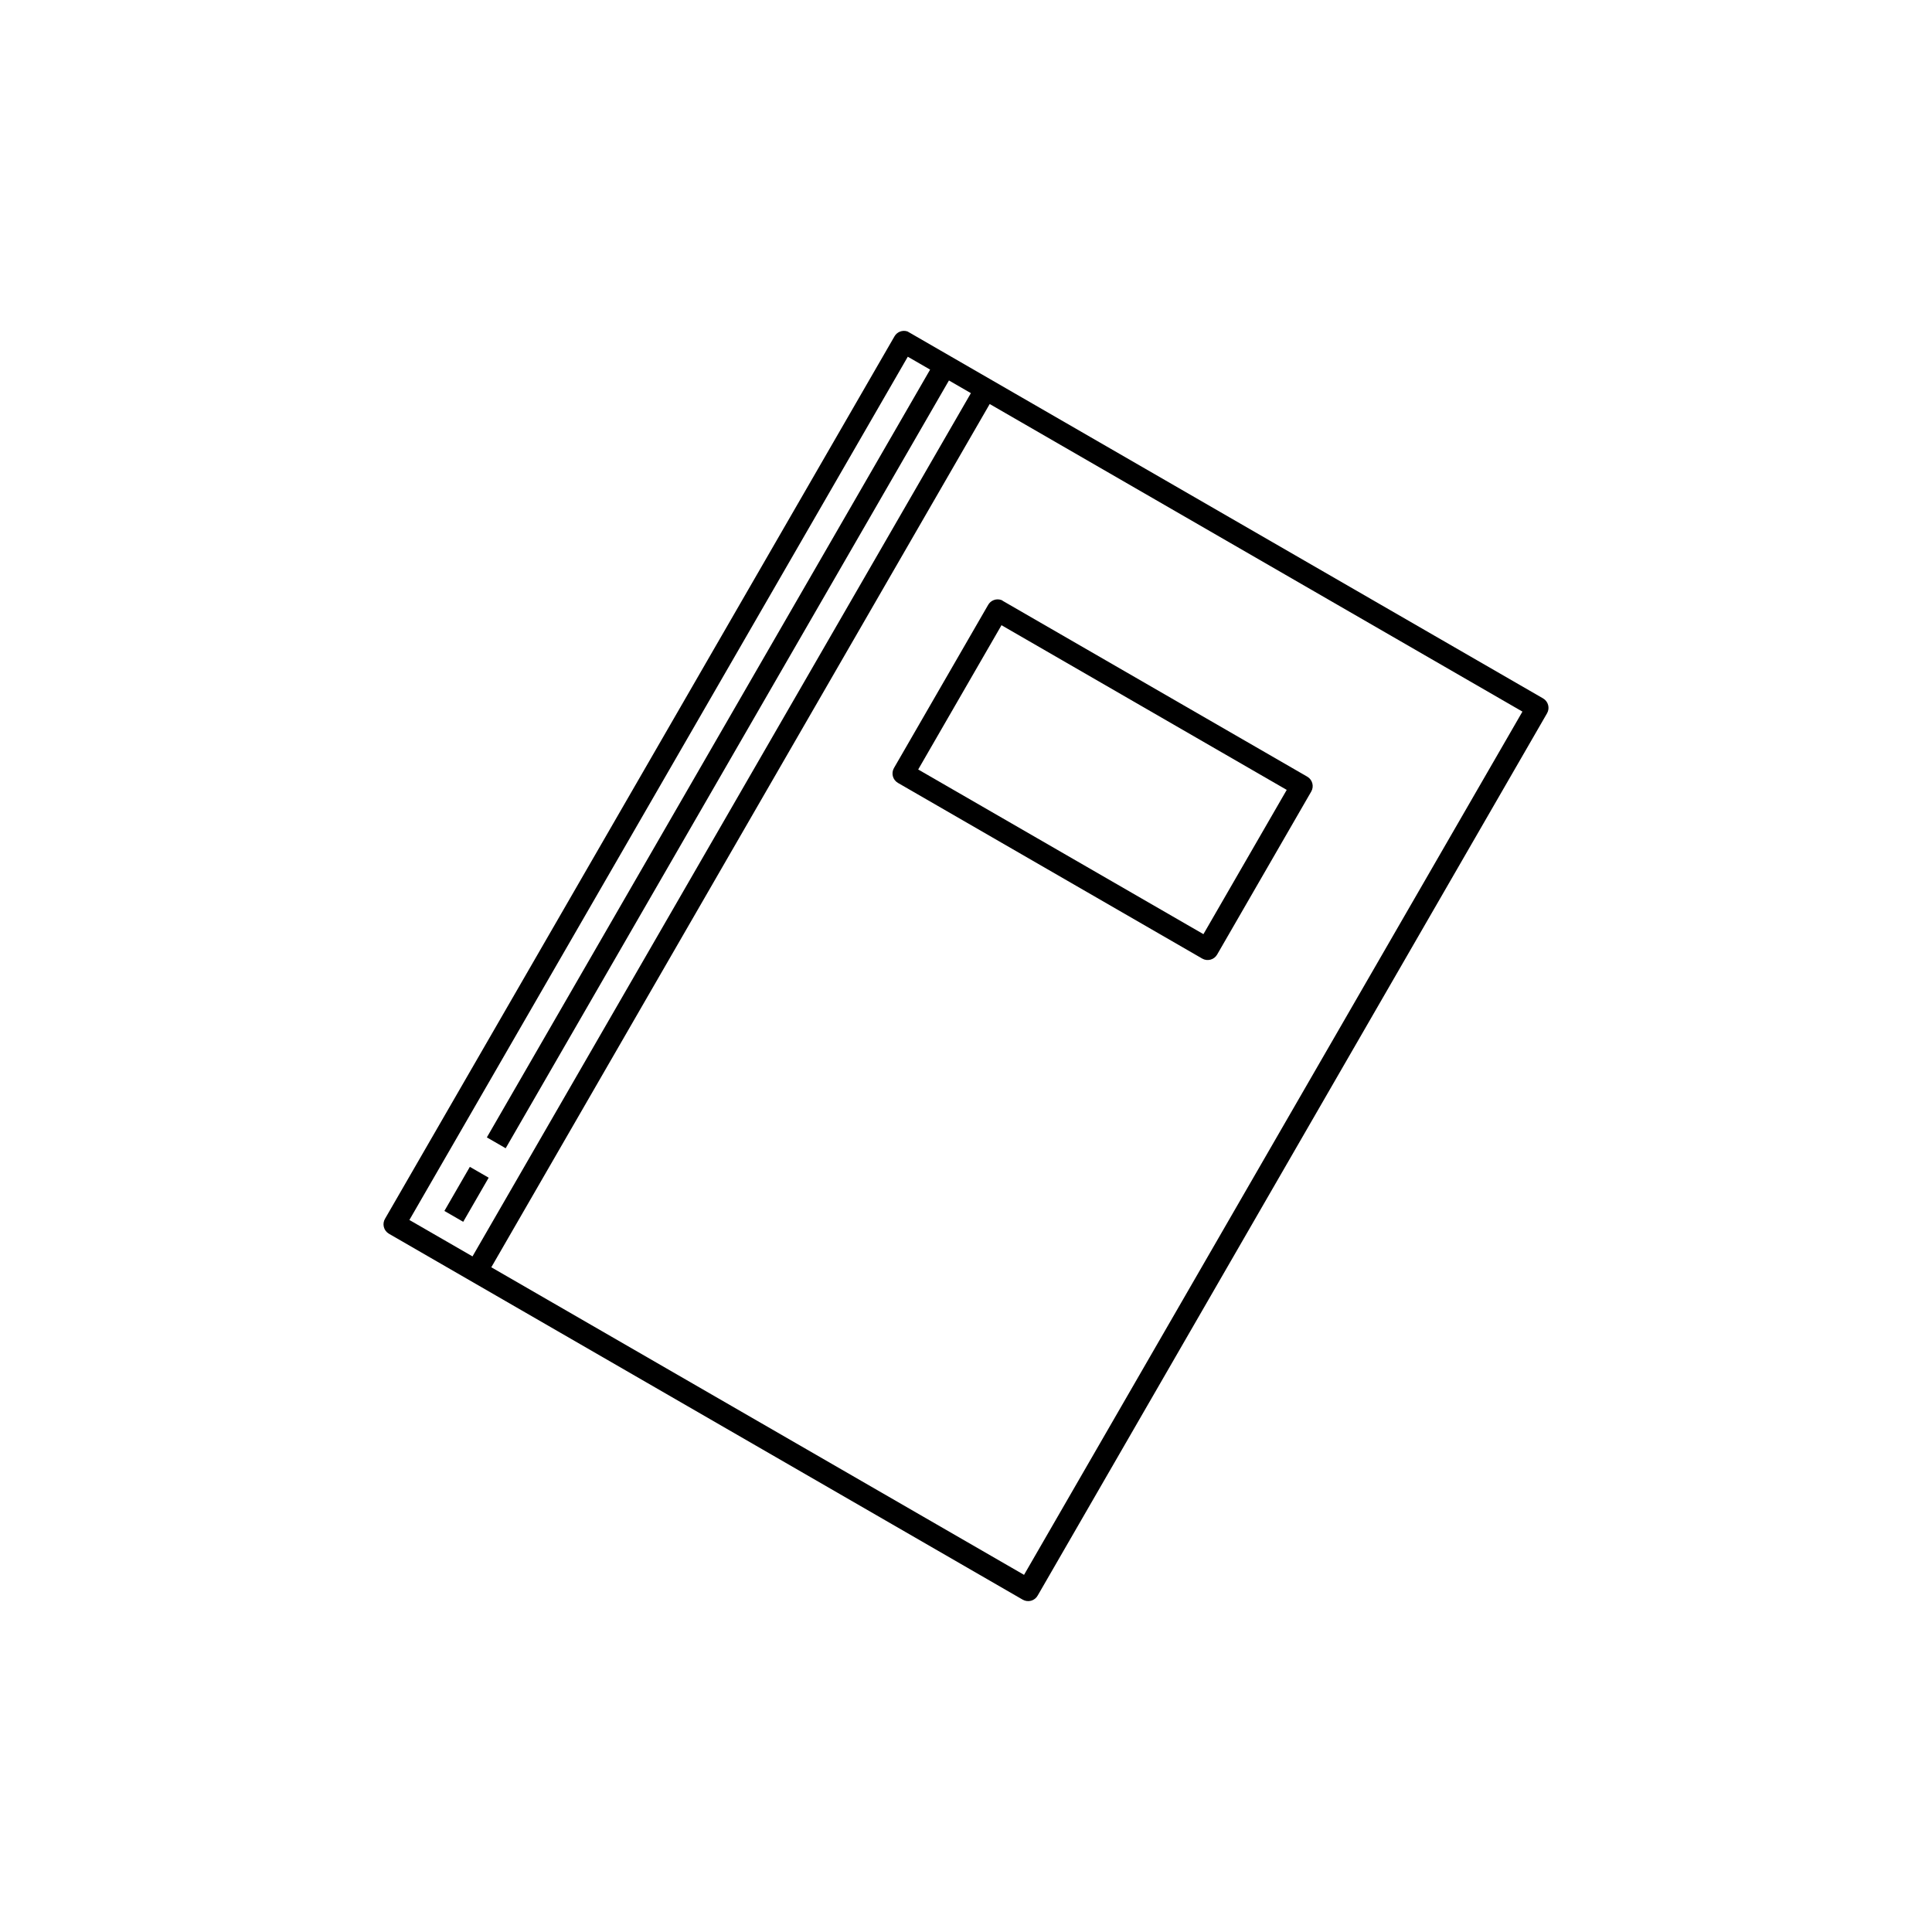 <?xml version="1.0" encoding="UTF-8"?>
<!-- Uploaded to: ICON Repo, www.svgrepo.com, Generator: ICON Repo Mixer Tools -->
<svg fill="#000000" width="800px" height="800px" version="1.1" viewBox="144 144 512 512" xmlns="http://www.w3.org/2000/svg">
 <path d="m384.5 231.84c-1.324-0.457-2.785 0.102-3.469 1.324l-134.96 233.76v-0.004c-0.414 0.664-0.543 1.469-0.355 2.227 0.188 0.762 0.676 1.41 1.352 1.805l167.97 96.98h0.004c0.676 0.387 1.484 0.484 2.238 0.27 0.75-0.219 1.383-0.73 1.75-1.422l134.96-233.76c0.789-1.375 0.316-3.133-1.055-3.934l-167.97-96.98v0.004c-0.145-0.105-0.301-0.195-0.465-0.27zm0.074 6.695 5.918 3.414-117.47 203.47 4.988 2.879 117.47-203.47 5.816 3.359-132.08 228.77-16.723-9.652zm21.707 12.535 141.18 81.512-132.08 228.77-141.18-81.512zm3.277 52.023h0.004c-0.078-0.035-0.156-0.066-0.234-0.098-1.324-0.457-2.785 0.102-3.469 1.324l-24.953 43.223c-0.789 1.375-0.32 3.133 1.051 3.93l80.648 46.562 0.004 0.004c1.375 0.785 3.133 0.316 3.934-1.055l24.953-43.223c0.789-1.375 0.316-3.133-1.055-3.934l-80.648-46.562c-0.074-0.059-0.152-0.117-0.23-0.172zm-0.152 6.594 75.59 43.641-22.074 38.234-75.59-43.641zm-140.89 143.54-6.746 11.684 4.988 2.879 6.746-11.688z"/>
</svg>